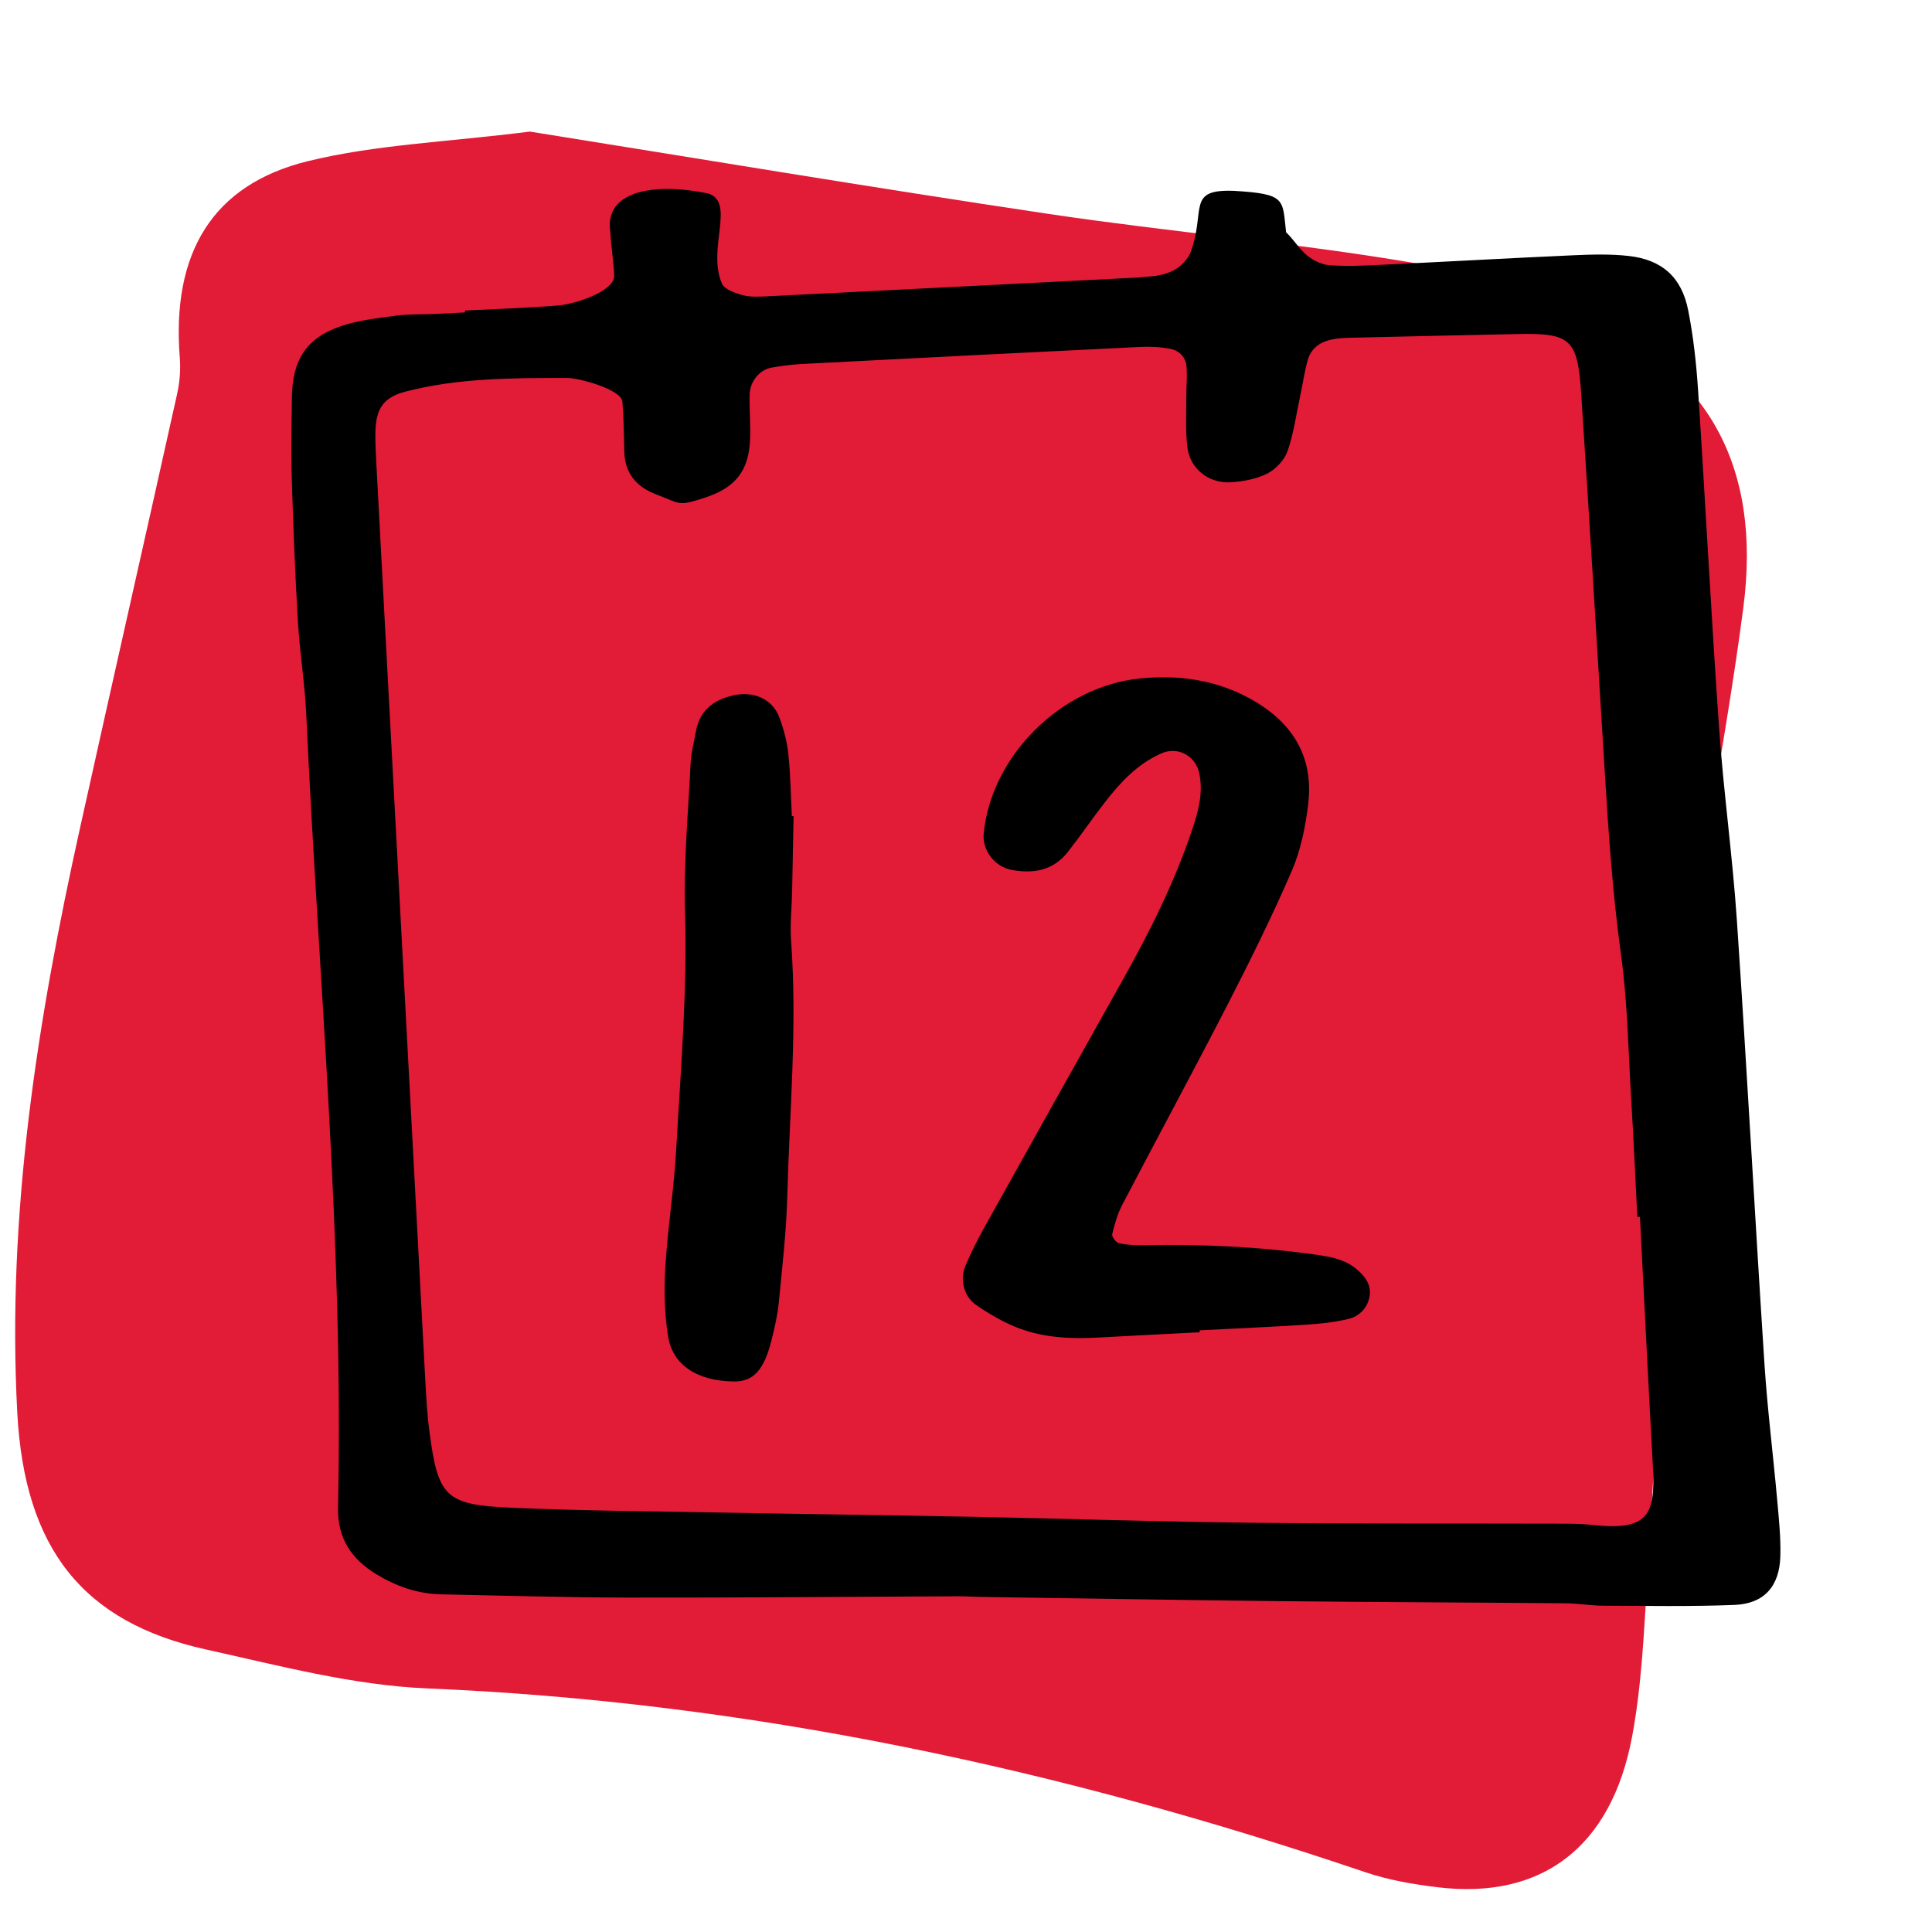 <?xml version="1.0" encoding="UTF-8"?><svg id="Layer_3" xmlns="http://www.w3.org/2000/svg" viewBox="0 0 128 128"><defs><style>.cls-1,.cls-2{stroke-width:0px;}.cls-2{fill:#e21b37;}</style></defs><path class="cls-2" d="M35.098,8.717c10.927,1.744,22.631,3.704,34.363,5.454,8.094,1.207,16.258,1.893,24.324,3.269,3.792.647,7.493,2.179,11.119,3.644,8.182,3.304,11.82,9.766,10.6,19.141-1.198,9.211-3.15,18.326-4.023,27.565-1.157,12.252-1.564,24.584-2.347,36.879-.221,3.474-.367,6.991-1.004,10.389-1.378,7.352-6.009,10.82-12.916,9.974-1.601-.196-3.224-.473-4.755-.992-20.246-6.865-40.876-11.288-62.147-12.178-4.913-.205-9.81-1.507-14.662-2.579-8.161-1.803-12.024-6.682-12.505-15.689-.702-13.145,1.33-25.971,4.145-38.685,2.128-9.611,4.313-19.207,6.446-28.816.171-.77.239-1.604.176-2.392-.549-6.91,2.137-11.477,8.507-13.029,4.481-1.092,9.156-1.256,14.677-1.952Z"/><path id="kurser-arrangementer-alt" class="cls-1" d="M30.804,20.574c2.067-.106,4.137-.17,6.198-.337,1.068-.087,3.738-.929,3.691-1.988-.042-.963-.208-1.92-.257-2.883-.42-2.74,2.921-3.291,6.492-2.546,1.817.596-.098,3.655.901,5.965.168.389.87.633,1.373.768.518.14,1.097.105,1.645.078,8.136-.405,16.271-.822,24.406-1.237.276-.014.55-.046.826-.066,1.153-.083,2.166-.412,2.764-1.514,1.102-2.87-.309-4.296,2.913-4.17,3.484.207,3.201.56,3.451,2.749.503.466.86,1.097,1.386,1.527.403.329.957.609,1.464.648,1.095.086,2.205.036,3.306-.016,4.275-.203,8.549-.446,12.824-.637,1.238-.055,2.493-.095,3.719.043,2.213.25,3.51,1.408,3.943,3.607.344,1.753.54,3.547.656,5.333.486,7.438.866,14.884,1.387,22.319.299,4.265.895,8.509,1.182,12.775.66,9.778,1.189,19.565,1.824,29.345.197,3.027.578,6.041.848,9.064.111,1.235.242,2.478.206,3.713-.058,1.997-1.085,3.141-3.043,3.217-2.894.113-5.795.062-8.692.051-.826-.003-1.652-.153-2.478-.16-6.348-.056-12.697-.074-19.045-.143-6.623-.071-13.245-.185-19.868-.282-.414-.006-.828-.041-1.242-.039-7.314.03-14.628.096-21.942.085-4.139-.006-8.278-.129-12.416-.214-1.555-.032-2.979-.533-4.299-1.335-1.653-1.006-2.576-2.395-2.532-4.418.386-17.552-1.297-35.023-2.104-52.528-.095-2.065-.433-4.117-.555-6.182-.186-3.164-.31-6.332-.406-9.501-.054-1.792-.015-3.587.011-5.38.036-2.467.981-3.915,3.274-4.685,1.163-.39,2.42-.523,3.646-.689.817-.111,1.654-.071,2.481-.107.69-.029,1.379-.07,2.068-.105-.002-.041-.004-.082-.006-.124ZM108.651,80.615c-.058.003-.116.006-.173.009-.135-2.62-.252-5.241-.41-7.86-.191-3.169-.236-6.362-.67-9.499-.569-4.113-.841-8.238-1.094-12.372-.507-8.27-1.002-16.54-1.546-24.808-.24-3.646-.699-4.028-4.245-3.954-3.726.078-7.452.16-11.178.25-.411.01-.83.045-1.228.142-.712.173-1.262.606-1.462,1.319-.222.793-.338,1.615-.51,2.423-.259,1.215-.426,2.462-.834,3.626-.205.586-.766,1.186-1.324,1.474-.71.365-1.572.526-2.382.585-1.505.109-2.76-.884-2.932-2.337-.129-1.086-.062-2.196-.068-3.296-.004-.686.074-1.378.012-2.058-.054-.592-.483-1.031-1.044-1.142-.667-.132-1.37-.164-2.052-.131-7.449.362-14.898.741-22.346,1.127-.687.036-1.375.122-2.053.243-.794.142-1.43.924-1.448,1.789-.019.965.062,1.932.033,2.896-.064,2.145-.967,3.271-3.006,3.934-1.797.584-1.554.416-3.271-.243-1.258-.483-2.028-1.389-2.058-2.815-.023-1.102-.038-2.207-.126-3.304-.065-.807-2.863-1.575-3.672-1.574-3.59.006-7.187-.008-10.699.906-1.444.376-1.971,1.108-1.995,2.721-.01.689.028,1.38.065,2.07,1.08,20.27,2.161,40.541,3.247,60.811.059,1.102.124,2.209.269,3.302.576,4.339,1.049,4.853,5.449,5.043,4.688.203,9.384.235,14.076.322,5.52.103,11.04.17,16.56.279,6.072.12,12.142.324,18.215.392,6.902.077,13.805.043,20.708.063.69.002,1.384.01,2.069.085,3.673.401,4.157-.664,3.98-3.871-.304-5.515-.574-11.032-.858-16.548ZM79.476,88.137c2.343-.121,4.687-.22,7.028-.372.959-.062,1.93-.158,2.858-.39.673-.169,1.207-.68,1.363-1.418.16-.757-.221-1.316-.761-1.8-.759-.682-1.692-.874-2.661-1.013-3.833-.549-7.685-.725-11.553-.646-.541.011-1.095-.019-1.619-.135-.193-.043-.483-.43-.444-.593.156-.662.347-1.338.66-1.938,2.298-4.402,4.667-8.768,6.937-13.184,1.512-2.942,2.985-5.911,4.299-8.945.592-1.366.898-2.899,1.084-4.388.407-3.269-1.128-5.574-3.948-7.083-2.259-1.208-4.672-1.537-7.22-1.279-5.176.524-9.831,5.113-10.326,10.277-.106,1.11.73,2.192,1.845,2.402,1.457.274,2.765.039,3.726-1.185.851-1.085,1.629-2.226,2.475-3.315,1.021-1.315,2.144-2.519,3.714-3.215,1.098-.487,2.285.152,2.525,1.326.262,1.28-.053,2.459-.448,3.646-1.181,3.551-2.851,6.874-4.677,10.128-3.038,5.414-6.07,10.832-9.091,16.256-.469.842-.907,1.706-1.281,2.593-.38.9-.109,2.034.717,2.599.897.614,1.864,1.179,2.878,1.555,1.702.63,3.506.695,5.313.591,2.204-.126,4.409-.23,6.613-.344-.002-.043-.005-.086-.007-.128ZM52.461,54.068c-.071-1.378-.088-2.762-.233-4.132-.086-.811-.305-1.627-.589-2.395-.453-1.227-1.697-1.774-3.051-1.471-1.333.298-2.245,1.011-2.488,2.421-.117.679-.308,1.355-.342,2.038-.162,3.306-.471,6.62-.374,9.92.155,5.257-.289,10.478-.584,15.709-.147,2.612-.563,5.209-.722,7.822-.092,1.501-.052,3.041.178,4.525.301,1.944,1.932,2.981,4.337,3.022,1.316.023,2.028-.739,2.534-2.783.199-.802.39-1.617.469-2.437.226-2.334.499-4.67.562-7.011.152-5.65.669-11.296.254-16.958-.08-1.095.046-2.205.069-3.309.035-1.654.063-3.309.095-4.964-.038 0-.076.001-.115.001Z"/></svg>